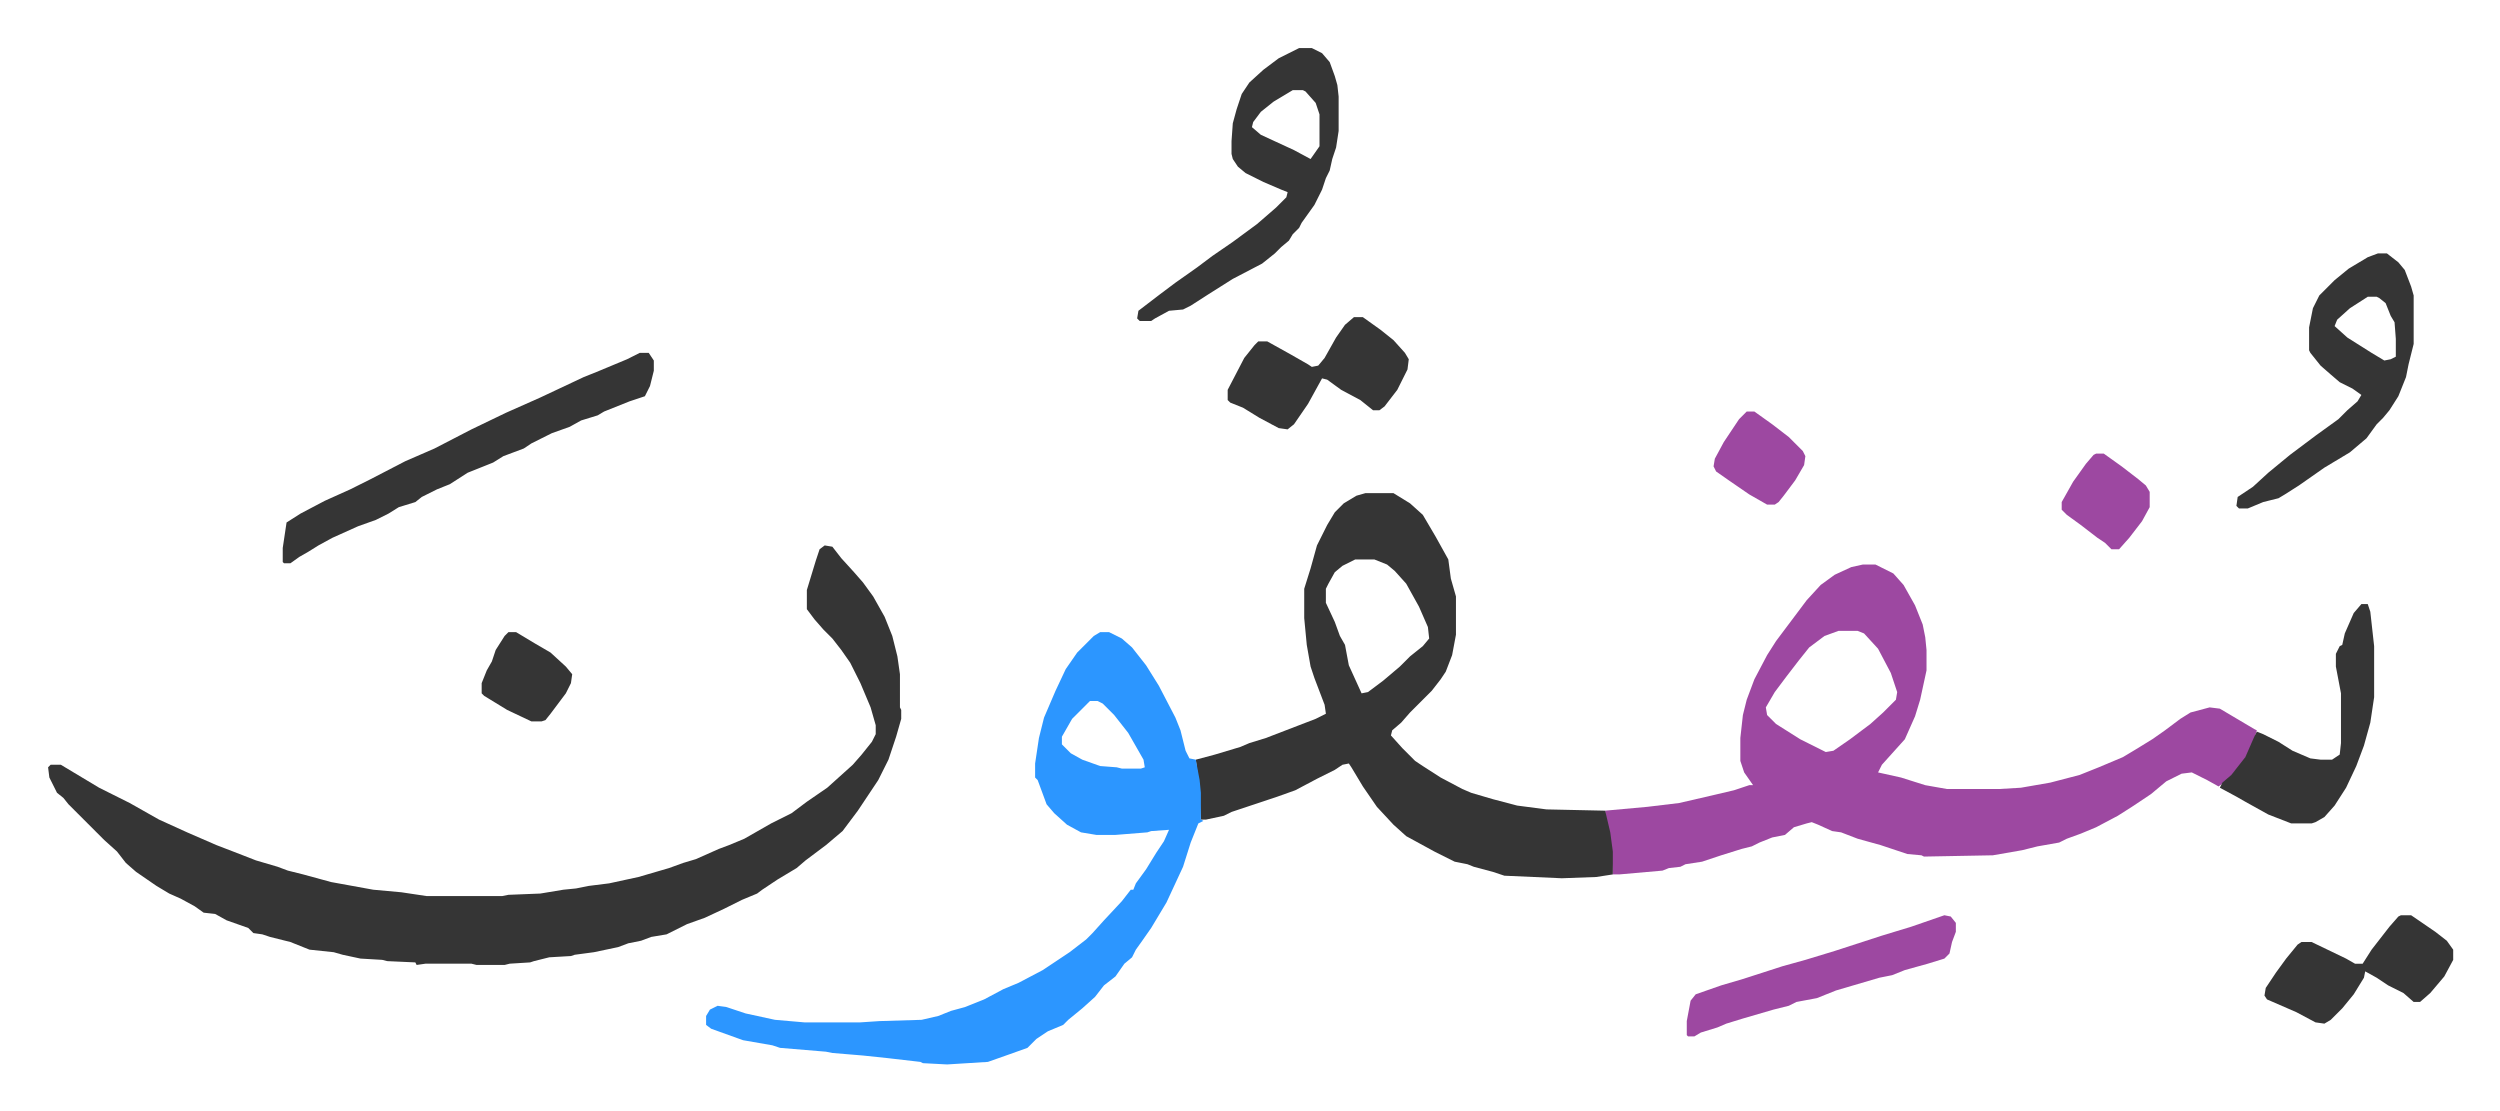 <svg xmlns="http://www.w3.org/2000/svg" role="img" viewBox="-37.70 304.30 1960.40 871.40"><path fill="#353535" id="rule_normal" d="M609 732l6 1 7 9 10 11 7 8 8 11 9 16 6 15 4 16 2 14v26l1 2v7l-4 14-6 18-8 16-16 24-12 16-13 11-16 12-7 6-15 9-12 8-4 3-12 5-14 7-15 7-14 5-16 8-12 2-8 3-10 2-8 3-19 4-15 2-3 1-17 1-12 3-3 1-16 1-4 1h-22l-4-1h-36l-7 1-1-2-22-1-4-1-17-1-14-3-7-2-19-2-15-6-16-4-6-2-7-1-4-4-17-6-9-5-9-1-7-5-11-6-9-4-10-6-16-11-8-7-7-9-10-9-28-28-4-5-5-4-6-12-1-8 2-2h8l10 6 20 12 10 5 14 7 23 13 22 10 23 10 13 5 18 7 17 5 8 3 12 3 22 6 33 6 22 2 20 3h59l5-1 25-1 18-3 10-1 10-2 16-2 23-5 24-7 11-4 10-3 18-8 8-3 12-5 7-4 14-8 16-8 12-9 16-11 10-9 10-9 7-8 8-10 3-6v-7l-4-14-8-19-8-16-7-10-7-9-7-7-7-8-6-8v-15l7-23 3-9z"/><path fill="#9d48a1" id="rule_ikhfa" d="M1423 747h10l14 7 8 9 9 16 6 15 2 10 1 10v16l-5 23-4 13-8 18-9 10-9 10-3 6 18 4 19 6 17 3h41l17-1 23-4 23-6 15-6 19-8 10-6 13-8 10-7 12-9 8-5 15-4 8 1 27 16 2 1-3 10-7 14-13 15-7 5-9-5-12-6-8 1-12 6-12 10-15 10-11 7-17 9-12 5-11 4-6 3-17 3-12 3-23 4-54 1-2-1-11-1-21-7-18-5-13-5-7-1-11-5-5-2-4 1-10 3-7 6-10 2-10 4-6 3-8 2-16 5-15 5-13 2-4 2-9 1-5 2-34 3h-5l-2-26-4-21v-3l33-3 25-3 26-6 17-4 12-4h3l-7-10-3-9v-18l2-18 3-12 6-16 10-19 7-11 12-16 12-16 11-12 11-8 13-6zm-19 52l-11 4-12 9-8 10-10 13-9 12-7 12 1 6 7 7 19 12 20 10 6-1 13-9 16-12 10-9 10-10 1-6-5-15-10-19-11-12-5-2z"/><path fill="#353535" id="rule_normal" d="M1033 691h22l13 8 10 9 10 17 10 18 2 15 4 14v30l-3 16-5 13-4 6-7 9-17 17-7 8-7 6-1 4 9 10 10 10 6 4 14 9 17 9 7 3 17 5 19 5 23 3 46 1 4 17 2 15v18l-13 2-27 1-45-2-9-3-15-4-5-2-10-2-16-8-22-12-10-9-13-14-11-16-9-15-2-3-5 1-6 4-14 7-17 9-14 5-24 8-12 4-6 3-14 3h-4l-2-31-2-16 15-4 20-6 7-3 13-4 26-10 13-5 8-4-1-7-8-21-3-9-3-17-2-21v-23l5-16 5-18 8-16 6-10 7-7 10-6zm-8 52l-10 5-6 5-5 9-2 4v11l7 15 4 11 4 7 3 16 10 22 5-1 12-9 13-11 8-8 10-8 5-6-1-9-7-16-10-18-9-10-6-5-10-4z"/><path fill="#2c96ff" id="rule_madd_permissible_2_4_6" d="M825 800h7l10 5 8 7 11 14 10 16 13 25 4 10 4 16 3 6 5 1 3 16 1 10v21l2 1-4 2-6 15-6 19-13 28-12 20-7 10-5 7-3 6-6 5-7 10-9 7-7 9-10 9-11 9-4 4-12 5-9 6-7 7-14 5-17 6-32 2-19-1-2-1-26-3-19-2-24-2-5-1-36-3-6-2-23-4-25-9-4-3v-7l3-5 6-3 7 1 15 5 23 5 23 2h44l15-1 33-1 13-3 10-4 11-3 15-6 15-8 12-5 19-10 21-14 13-10 5-5 9-10 14-15 7-9h2l2-5 8-11 8-13 6-9 4-9-14 1-3 1-25 2h-15l-12-2-11-6-10-9-6-7-7-19-2-2v-11l3-20 4-16 9-21 8-17 9-13 13-13zm-8 54l-10 10-4 4-8 14v6l7 7 9 5 14 5 13 1 4 1h15l3-1-1-6-12-21-11-14-9-9-4-2z"/><path fill="#353535" id="rule_normal" d="M464 581h7l4 6v8l-3 12-4 8-12 4-20 8-5 3-13 4-9 5-14 5-16 8-6 4-16 6-8 5-20 8-14 9-10 4-12 6-5 4-13 4-8 5-10 5-14 5-20 9-11 6-8 5-7 4-7 5h-5l-1-1v-11l3-20 11-7 19-10 20-9 16-8 27-14 23-10 29-15 27-13 27-12 34-16 10-4 24-10zm517-239h10l8 4 6 7 4 11 2 7 1 9v27l-2 13-3 9-2 9-3 6-3 9-6 12-10 14-2 4-5 5-3 5-6 5-5 5-10 8-23 12-19 12-14 9-6 3-11 1-11 6-3 2h-9l-2-2 1-6 17-13 12-9 17-12 12-9 16-11 19-14 15-13 8-8 1-4-5-2-14-6-14-7-6-5-4-6-1-4v-10l1-14 3-11 4-12 6-9 11-10 12-9zm-5 33l-15 9-10 8-6 8-1 4 7 6 26 12 13 7 7-10v-25l-3-9-8-9-2-1zm851 128h7l9 7 5 6 5 13 2 7v38l-4 16-2 10-6 15-7 11-5 6-5 5-8 11-13 11-20 12-20 14-11 7-5 3-12 3-12 5h-7l-2-2 1-7 12-8 12-11 17-14 20-15 18-13 7-7 8-7 3-5-7-5-10-5-7-6-8-7-8-10-1-2v-18l3-15 5-10 12-12 11-9 15-9zm-8 34l-14 9-10 9-2 5 10 9 19 12 10 6 5-1 4-2v-14l-1-13-3-5-4-10-5-4-2-1zm-5 241h5l2 6 3 27v40l-3 20-5 18-6 16-8 17-9 14-8 9-7 4-3 1h-16l-18-7-18-10-7-4-13-7 2-4 7-6 11-14 7-16 2-4 5 2 12 6 11 7 14 6 8 1h9l6-4 1-9v-39l-4-21v-10l3-6 2-1 2-9 7-16z"/><path fill="#9d48a1" id="rule_ikhfa" d="M1487 1022l5 1 4 5v7l-3 8-2 9-4 4-13 4-18 5-10 4-10 2-17 5-17 5-15 6-16 3-6 3-12 3-24 7-13 4-7 3-13 4-5 3h-5l-1-1v-11l3-16 4-5 20-7 17-5 31-10 18-5 23-7 37-12 23-7z"/><path fill="#353535" id="rule_normal" d="M1024 553h7l14 10 10 8 9 10 3 5-1 8-8 16-10 13-4 3h-5l-10-8-15-8-11-8-4-1-11 20-11 16-5 4-7-1-15-8-13-8-10-4-2-2v-8l13-25 8-10 3-3h7l18 10 14 8 3 2 5-1 5-6 9-16 7-10zm821 469h8l19 13 9 7 5 7v8l-7 13-11 13-8 7h-5l-8-7-12-6-9-6-9-5-1 5-8 13-9 11-9 9-5 3-7-1-15-8-23-10-2-3 1-6 8-12 8-11 9-11 3-2h8l27 13 7 4h6l7-11 7-9 7-9 7-8z"/><path fill="#9d48a1" id="rule_ikhfa" d="M1332 627h6l14 10 13 10 11 11 2 4-1 7-7 12-9 12-4 5-3 2h-6l-14-8-16-11-10-7-2-4 1-6 7-13 12-18zm274 33h6l14 10 13 10 6 5 3 5v12l-6 11-10 13-8 9h-6l-5-5-6-4-13-10-11-8-4-4v-6l9-16 10-14 6-7z"/><path fill="#353535" id="rule_normal" d="M361 800h6l15 9 12 7 12 11 5 6-1 7-4 8-12 16-4 5-3 1h-8l-19-9-18-11-2-2v-8l4-10 4-7 3-9 7-11z"/></svg>
